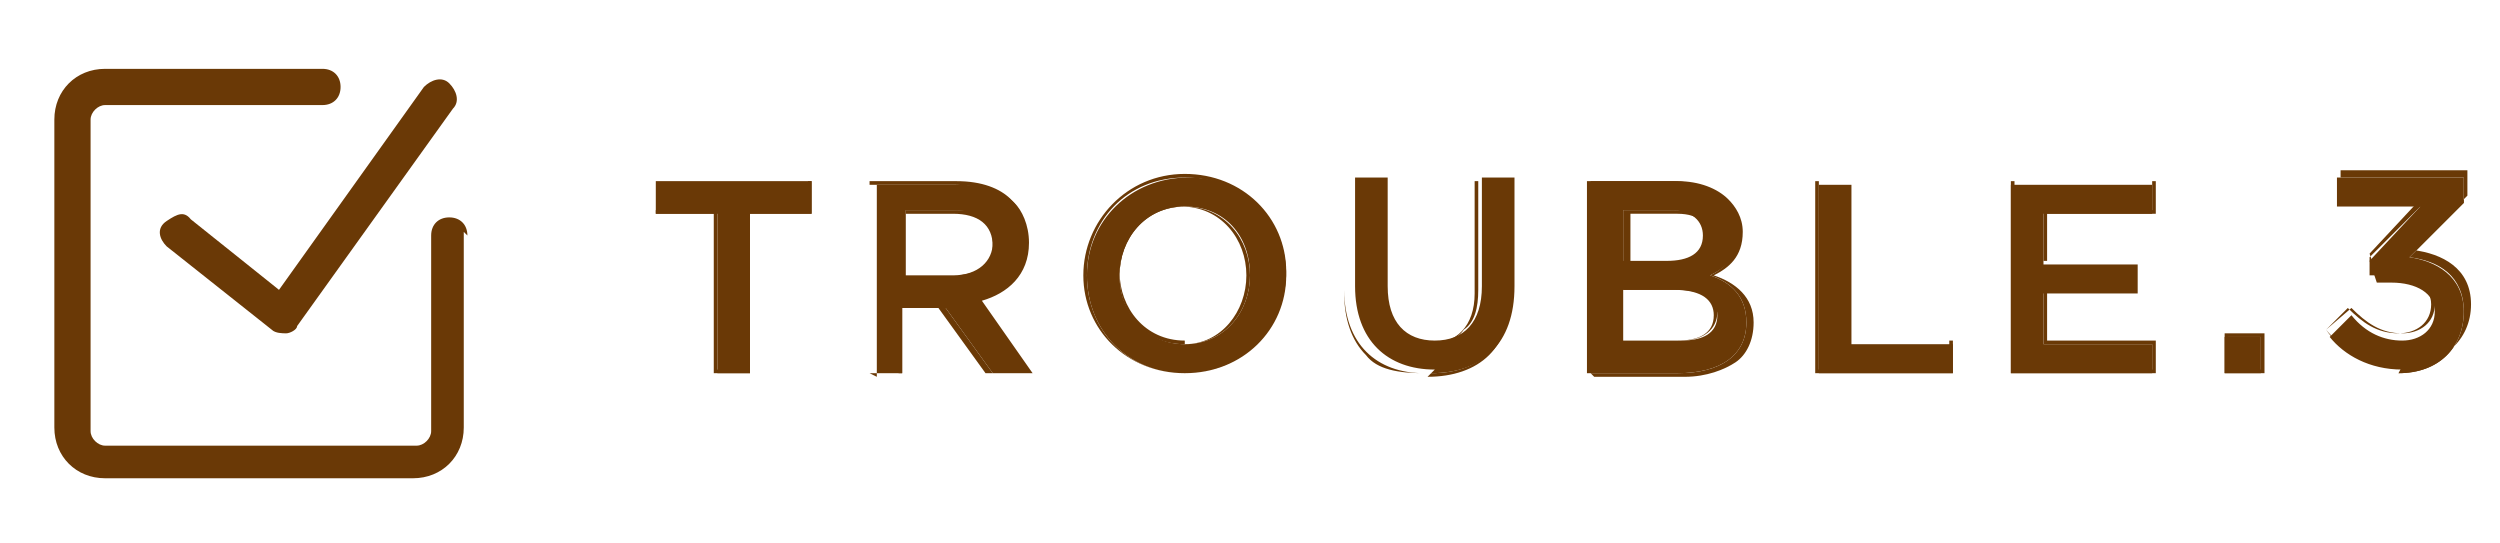<?xml version="1.0" encoding="UTF-8"?>
<svg xmlns="http://www.w3.org/2000/svg" version="1.1" viewBox="0 0 69 15">
  <defs>
    <style>
      .cls-1 {
        fill: #6a3906;
      }

      .cls-2 {
        display: none;
      }
    </style>
  </defs>
  <!-- Generator: Adobe Illustrator 28.6.0, SVG Export Plug-In . SVG Version: 1.2.0 Build 709)  -->
  <g>
    <g id="_レイヤー_1" data-name="レイヤー_1">
      <g class="cls-2">
        <path class="cls-1" d="M13.2,6.3v5.4c0,.8-.6,1.4-1.4,1.4H3.3c-.8,0-1.4-.6-1.4-1.4V3.2c0-.8.6-1.4,1.4-1.4h6c.3,0,.5.2.5.5s-.2.5-.5.5H3.3c-.2,0-.4.2-.4.4v8.6c0,.2.2.4.4.4h8.6c.2,0,.4-.2.4-.4v-5.4c0-.3.2-.5.5-.5s.5.2.5.5Z"/>
        <path class="cls-1" d="M5.6,5.9l2.5,2,4-5.6c.2-.2.5-.3.7-.1.2.2.3.5.1.7l-4.3,6c0,.1-.2.2-.3.2-.1,0-.3,0-.4-.1l-2.9-2.3c-.2-.2-.3-.5,0-.7s.5-.3.7,0Z"/>
        <path class="cls-1" d="M65.3,10.1h.9v-5.3h-.6l-1.4.5.2.8.9-.3v4.4ZM61.8,10.1h1v-1h-1v1ZM56,10.1h3.9v-.8h-3v-1.4h2.6v-.8h-2.6v-1.4h3v-.8h-3.9v5.3ZM50.6,10.1h3.7v-.8h-2.8v-4.4h-.9v5.3ZM45.2,9.3v-1.4h1.5c.7,0,1.1.3,1.1.7h0c0,.5-.4.7-1,.7h-1.5ZM45.2,7.1v-1.4h1.3c.6,0,.9.3.9.7h0c0,.5-.4.7-1,.7h-1.3ZM44.3,10.1h2.4c1.2,0,1.9-.5,1.9-1.4h0c0-.7-.4-1.1-1-1.3.4-.2.8-.5.8-1.2h0c0-.4-.1-.7-.4-.9s-.8-.5-1.4-.5h-2.4v5.3ZM39.9,10.2c1.4,0,2.3-.8,2.3-2.4v-3h-.9v3c0,1-.5,1.5-1.3,1.5s-1.3-.5-1.3-1.5v-3h-.9v3c0,1.5.9,2.3,2.2,2.3ZM33.1,9.4c-1,0-1.8-.8-1.8-1.9h0c0-1,.7-1.9,1.8-1.9s1.8.8,1.8,1.9h0c0,1-.7,1.9-1.8,1.9ZM33.1,10.2c1.6,0,2.8-1.2,2.8-2.7h0c0-1.5-1.1-2.7-2.7-2.7s-2.8,1.2-2.8,2.7h0c0,1.5,1.1,2.7,2.7,2.7ZM25.4,7.5v-1.8h1.3c.7,0,1.1.3,1.1.9h0c0,.5-.4.9-1.1.9h-1.4ZM24.5,10.1h.9v-1.8h1.2l1.3,1.8h1.1l-1.4-2c.7-.2,1.3-.7,1.3-1.6h0c0-.5-.2-.9-.4-1.1-.3-.3-.9-.5-1.5-.5h-2.3v5.3ZM20.2,10.1h.9v-4.4h1.7v-.9h-4.3v.9h1.7v4.4Z"/>
        <polygon class="cls-1" points="20.2 10.1 20.2 10.1 21.1 10.1 21.1 5.7 22.7 5.7 22.7 4.9 18.5 4.9 18.5 5.7 20.2 5.7 20.2 10.1 20.2 10.1 20.2 10.1 20.2 10.1 20.1 10.1 20.1 5.8 18.5 5.8 18.5 4.9 18.5 4.9 22.8 4.9 22.8 5.7 22.8 5.8 21.1 5.8 21.1 10.2 20.2 10.2 20.1 10.2 20.1 10.1 20.2 10.1"/>
        <path class="cls-1" d="M25.4,7.5h0v-1.8h1.4c.3,0,.6,0,.8.2.2.2.3.4.3.7h0c0,.6-.4.9-1.1.9h-1.4s0,0,0,0h0s1.3,0,1.3,0c.7,0,1.1-.3,1.1-.8h0c0-.6-.4-.9-1.1-.9h-1.3v1.7h0s0,0,0,0ZM24.5,10.1h0s.9,0,.9,0v-1.8h1.2l1.3,1.8h1s-1.4-2-1.4-2h0c.7-.2,1.2-.7,1.2-1.6h0c0-.5-.2-.8-.4-1.1h0s0,0,0,0c-.3-.3-.8-.5-1.5-.5h-2.3v5.2h0s0,0,0,0h0v-5.3h2.4c.7,0,1.2.2,1.5.5h0c.3.3.4.7.4,1.2h0c0,.9-.5,1.4-1.3,1.6h0s0,0,0,0l1.4,2h-1.2l-1.3-1.8h-1.1s0,1.8,0,1.8h-1s0,0,0,0Z"/>
        <path class="cls-1" d="M33.1,9.4h0c-1.1,0-1.8-.8-1.8-1.9h0c0-1,.7-1.9,1.8-1.9,1.1,0,1.8.9,1.8,1.9h0c0,1-.7,1.9-1.8,1.9h0c1,0,1.7-.9,1.7-1.9h0c0-1-.7-1.9-1.8-1.9-1,0-1.7.8-1.7,1.8h0c0,1,.7,1.9,1.8,1.9h0ZM33.1,10.2h0c1.6,0,2.7-1.3,2.7-2.7h0c0-1.5-1.1-2.7-2.7-2.7-1.6,0-2.7,1.2-2.7,2.7h0c0,1.5,1.1,2.7,2.7,2.7h0c-1.6,0-2.8-1.2-2.8-2.7h0c0-1.5,1.2-2.8,2.8-2.8,1.6,0,2.8,1.2,2.8,2.7h0c0,1.5-1.2,2.8-2.8,2.8h0Z"/>
        <path class="cls-1" d="M39.9,10.2h0c1.4,0,2.2-.8,2.2-2.4v-2.9h-.9s0,3,0,3c0,.5-.1.9-.4,1.1-.2.3-.6.4-1,.4-.4,0-.8-.1-1-.4-.2-.3-.4-.6-.4-1.1v-3h-.9v3c0,1.5.9,2.3,2.2,2.3h0c-.7,0-1.3-.1-1.6-.5-.4-.4-.6-1-.6-1.7v-3.1h1v3c0,1,.5,1.5,1.3,1.5.8,0,1.3-.5,1.3-1.4v-3.1h1v3c0,.8-.2,1.4-.6,1.8-.4.4-1,.6-1.7.6h0Z"/>
        <path class="cls-1" d="M45.2,9.3h0v-1.5h1.5c.7,0,1.1.3,1.1.7h0c0,.5-.4.8-1,.8h-1.6s0,0,0,0h0s1.5,0,1.5,0c.6,0,1-.2,1-.7h0c0-.4-.3-.7-1.1-.7h-1.4v1.4h0s0,0,0,0ZM45.2,7.1h0v-1.4h1.4c.6,0,1,.3,1,.7h0c0,.5-.4.8-1,.8h-1.3s0,0,0,0h0s1.3,0,1.3,0c.6,0,1-.2,1-.7h0c0-.4-.3-.7-.9-.7h-1.3v1.4h0s0,0,0,0ZM44.3,10.1h0s2.4,0,2.4,0c1.2,0,1.9-.5,1.9-1.4h0c0-.7-.4-1.1-1-1.3h0s0,0,0,0c.4-.2.7-.5.7-1.1h0c0-.4-.1-.6-.3-.9-.3-.3-.8-.5-1.4-.5h-2.3v5.2s0,0,0,0h0s0,0,0,0h0v-5.3h2.4c.6,0,1.1.2,1.4.5.2.2.4.5.4.9h0c0,.7-.4,1-.8,1.2h0s0,0,0,0c.6.2,1.1.6,1.1,1.3h0c0,.5-.2.9-.5,1.1-.3.2-.8.4-1.4.4h-2.5s0,0,0,0Z"/>
        <polygon class="cls-1" points="50.6 10.1 50.6 10.1 54.2 10.1 54.2 9.3 51.5 9.3 51.5 4.9 50.6 4.9 50.6 10.1 50.6 10.1 50.6 10.1 50.6 10.1 50.6 10.1 50.6 4.9 51.5 4.9 51.5 4.9 51.5 9.3 54.3 9.3 54.3 10.1 54.3 10.2 50.6 10.2 50.6 10.1 50.6 10.1"/>
        <polygon class="cls-1" points="56 10.1 56 10.1 59.9 10.1 59.9 9.3 56.9 9.3 56.9 7.9 59.5 7.9 59.5 7.1 56.9 7.1 56.9 5.7 59.8 5.7 59.8 4.9 56 4.9 56 10.1 56 10.1 56 10.1 56 10.1 55.9 10.1 55.9 4.9 59.9 4.9 59.9 5.7 59.9 5.7 56.9 5.7 56.9 7 59.5 7 59.5 7.9 59.5 7.9 56.9 7.9 56.9 9.3 59.9 9.3 59.9 10.1 59.9 10.2 55.9 10.2 55.9 10.1 56 10.1"/>
        <polygon class="cls-1" points="61.8 10.1 61.8 10.1 62.8 10.1 62.8 9.1 61.9 9.1 61.9 10.1 61.8 10.1 61.8 10.1 61.8 10.1 61.8 10.1 61.8 9.1 61.8 9.1 62.8 9.1 62.9 9.1 62.9 10.1 62.9 10.2 61.8 10.2 61.8 10.2 61.8 10.1 61.8 10.1"/>
        <polygon class="cls-1" points="65.3 10.1 65.3 10.1 66.2 10.1 66.2 4.9 65.6 4.9 64.2 5.3 64.4 6 65.3 5.8 65.3 5.7 65.3 10.1 65.3 10.1 65.3 10.1 65.3 10.1 65.3 10.1 65.3 5.8 64.3 6.1 64.3 6.1 64.1 5.3 64.1 5.3 65.5 4.8 66.2 4.8 66.2 4.8 66.2 10.2 65.3 10.2 65.3 10.2 65.3 10.1 65.3 10.1"/>
      </g>
      <g class="cls-2">
        <path class="cls-1" d="M12.9,6.6v5.4c0,.8-.6,1.4-1.4,1.4H2.9c-.8,0-1.4-.6-1.4-1.4V3.5c0-.8.6-1.4,1.4-1.4h6c.3,0,.5.2.5.5s-.2.5-.5.5H2.9c-.2,0-.4.2-.4.4v8.6c0,.2.2.4.4.4h8.6c.2,0,.4-.2.4-.4v-5.4c0-.3.2-.5.5-.5s.5.2.5.5Z"/>
        <path class="cls-1" d="M5.2,6.3l2.5,2,4-5.6c.2-.2.5-.3.7-.1.2.2.3.5.1.7l-4.3,6c0,.1-.2.2-.3.2-.1,0-.3,0-.4-.1l-2.9-2.3c-.2-.2-.3-.5,0-.7s.5-.3.7,0Z"/>
        <path class="cls-1" d="M64.4,10.5h3.8v-.8h-2.5l1.1-.9c.9-.8,1.4-1.2,1.4-2h0c0-1-.7-1.6-1.7-1.6s-1.4.4-1.9,1.1l.7.5c.4-.5.7-.8,1.2-.8s.8.3.8.8-.3.8-1,1.4l-1.8,1.5v.7ZM61.5,10.5h1v-1h-1v1ZM55.6,10.5h3.9v-.8h-3v-1.4h2.6v-.8h-2.6v-1.4h3v-.8h-3.9v5.3ZM50.2,10.5h3.7v-.8h-2.8v-4.4h-.9v5.3ZM44.9,9.7v-1.4h1.5c.7,0,1.1.3,1.1.7h0c0,.5-.4.7-1,.7h-1.5ZM44.9,7.4v-1.4h1.3c.6,0,.9.3.9.7h0c0,.5-.4.7-1,.7h-1.3ZM44,10.5h2.4c1.2,0,1.9-.5,1.9-1.4h0c0-.7-.4-1.1-1-1.3.4-.2.8-.5.8-1.2h0c0-.4-.1-.7-.4-.9s-.8-.5-1.4-.5h-2.4v5.3ZM39.6,10.6c1.4,0,2.3-.8,2.3-2.4v-3h-.9v3c0,1-.5,1.5-1.3,1.5s-1.3-.5-1.3-1.5v-3h-.9v3c0,1.5.9,2.3,2.2,2.3ZM32.8,9.7c-1,0-1.8-.8-1.8-1.9h0c0-1,.7-1.9,1.8-1.9s1.8.8,1.8,1.9h0c0,1-.7,1.9-1.8,1.9ZM32.8,10.6c1.6,0,2.8-1.2,2.8-2.7h0c0-1.5-1.1-2.7-2.7-2.7s-2.8,1.2-2.8,2.7h0c0,1.5,1.1,2.7,2.7,2.7ZM25,7.8v-1.8h1.3c.7,0,1.1.3,1.1.9h0c0,.5-.4.9-1.1.9h-1.4ZM24.1,10.5h.9v-1.8h1.2l1.3,1.8h1.1l-1.4-2c.7-.2,1.3-.7,1.3-1.6h0c0-.5-.2-.9-.4-1.1-.3-.3-.9-.5-1.5-.5h-2.3v5.3ZM19.8,10.5h.9v-4.4h1.7v-.9h-4.3v.9h1.7v4.4Z"/>
        <polygon class="cls-1" points="19.8 10.5 19.8 10.4 20.7 10.4 20.7 6 22.4 6 22.4 5.3 18.2 5.3 18.2 6 19.9 6 19.9 10.5 19.8 10.5 19.8 10.4 19.8 10.5 19.8 10.5 19.8 6.1 18.1 6.1 18.1 5.2 18.1 5.2 22.4 5.2 22.4 6.1 22.4 6.1 20.8 6.1 20.8 10.5 19.8 10.5 19.8 10.5 19.8 10.5 19.8 10.5"/>
        <path class="cls-1" d="M25,7.8h0v-1.8h1.4c.3,0,.6,0,.8.2.2.2.3.4.3.7h0c0,.6-.4.9-1.1.9h-1.4s0,0,0,0h0s1.3,0,1.3,0c.7,0,1.1-.3,1.1-.8h0c0-.6-.4-.9-1.1-.9h-1.3v1.7h0s0,0,0,0ZM24.1,10.5h0s.9,0,.9,0v-1.8h1.2l1.3,1.8h1s-1.4-2-1.4-2h0c.7-.2,1.2-.7,1.2-1.6h0c0-.5-.2-.8-.4-1.1h0s0,0,0,0c-.3-.3-.8-.5-1.5-.5h-2.3v5.2h0s0,0,0,0h0v-5.3h2.4c.7,0,1.2.2,1.5.5h0s0,0,0,0c.3.3.4.7.4,1.2h0c0,.9-.5,1.4-1.3,1.6h0s0,0,0,0l1.4,2h-1.2l-1.3-1.8h-1.1s0,1.8,0,1.8h-1s0,0,0,0Z"/>
        <path class="cls-1" d="M32.8,9.7h0c-1.1,0-1.8-.8-1.8-1.9h0c0-1,.7-1.9,1.8-1.9,1.1,0,1.8.9,1.8,1.9h0c0,1-.7,1.9-1.8,1.9h0c1,0,1.7-.9,1.7-1.9h0c0-1-.7-1.9-1.8-1.9-1,0-1.7.8-1.7,1.8h0c0,1,.7,1.9,1.8,1.9h0ZM32.8,10.6h0c1.6,0,2.7-1.3,2.7-2.7h0c0-1.5-1.1-2.7-2.7-2.7-1.6,0-2.7,1.2-2.7,2.7h0c0,1.5,1.1,2.7,2.7,2.7h0c-1.6,0-2.8-1.2-2.8-2.7h0c0-1.5,1.2-2.8,2.8-2.8,1.6,0,2.8,1.2,2.8,2.7h0c0,1.5-1.2,2.8-2.8,2.8h0Z"/>
        <path class="cls-1" d="M39.6,10.6h0c1.4,0,2.2-.8,2.2-2.4v-2.9h-.9v3c0,.5-.1.9-.4,1.1-.2.3-.6.4-1,.4-.4,0-.8-.1-1-.4-.2-.3-.4-.6-.4-1.1v-3h-.9v3c0,1.5.9,2.3,2.2,2.3h0c-.7,0-1.3-.1-1.6-.5-.4-.4-.6-1-.6-1.7v-3.1h1v3c0,1,.5,1.5,1.3,1.5.8,0,1.3-.5,1.3-1.4v-3.1h1v3c0,.8-.2,1.4-.6,1.8-.4.4-1,.6-1.7.6h0Z"/>
        <path class="cls-1" d="M44.9,9.7h0v-1.5h1.5c.7,0,1.1.3,1.1.7h0c0,.5-.4.8-1,.8h-1.6s0,0,0,0h0s1.5,0,1.5,0c.6,0,1-.2,1-.7h0c0-.4-.3-.7-1.1-.7h-1.4v1.4h0s0,0,0,0ZM44.9,7.4h0v-1.4h1.4c.6,0,1,.3,1,.7h0c0,.5-.4.8-1,.8h-1.3s0,0,0,0h0s1.3,0,1.3,0c.6,0,1-.2,1-.7h0c0-.4-.3-.7-.9-.7h-1.3v1.4h0s0,0,0,0ZM44,10.5h0s2.4,0,2.4,0c1.2,0,1.9-.5,1.9-1.4h0c0-.7-.4-1.1-1-1.3h0s0,0,0,0c.4-.2.7-.5.7-1.1h0c0-.4-.1-.6-.3-.9-.3-.3-.8-.5-1.4-.5h-2.3v5.2h0s0,0,0,0h0v-5.3h2.4c.6,0,1.1.2,1.4.5.2.2.4.5.4.9h0c0,.7-.4,1-.8,1.2h0s0,0,0,0c.6.2,1.1.6,1.1,1.3h0c0,.5-.2.9-.5,1.1-.3.2-.8.4-1.4.4h-2.5s0,0,0,0Z"/>
        <polygon class="cls-1" points="50.2 10.5 50.2 10.4 53.9 10.4 53.9 9.7 51.1 9.7 51.1 5.3 50.3 5.3 50.3 10.5 50.2 10.5 50.2 10.4 50.2 10.5 50.2 10.5 50.2 5.2 51.2 5.2 51.2 5.2 51.2 9.6 54 9.6 54 10.5 54 10.5 50.2 10.5 50.2 10.5 50.2 10.5"/>
        <polygon class="cls-1" points="55.6 10.5 55.6 10.4 59.5 10.4 59.5 9.7 56.5 9.7 56.5 8.2 59.1 8.2 59.1 7.4 56.5 7.4 56.5 6 59.5 6 59.5 5.3 55.6 5.3 55.6 10.5 55.6 10.5 55.6 10.4 55.6 10.5 55.6 10.5 55.6 5.2 59.5 5.2 59.5 6 59.5 6.1 56.6 6.1 56.6 7.4 59.2 7.4 59.2 8.2 59.2 8.3 56.6 8.3 56.6 9.6 59.6 9.6 59.6 10.5 59.6 10.5 55.6 10.5 55.6 10.5 55.6 10.5"/>
        <polygon class="cls-1" points="61.5 10.5 61.5 10.4 62.5 10.4 62.5 9.5 61.5 9.5 61.5 10.5 61.5 10.5 61.5 10.4 61.5 10.5 61.5 10.5 61.5 9.4 61.5 9.4 62.5 9.4 62.5 9.4 62.5 10.5 62.5 10.5 61.5 10.5 61.5 10.5 61.5 10.5 61.5 10.5"/>
        <path class="cls-1" d="M64.4,10.5h0s3.8,0,3.8,0v-.8h-2.5l1.1-1c.9-.8,1.4-1.2,1.4-2h0c0-.9-.7-1.6-1.7-1.6-.9,0-1.4.4-1.9,1.1h0s0,0,0,0l.7.5h0s0,0,0,0c.4-.5.7-.8,1.2-.8.5,0,.9.3.9.8,0,.5-.3.8-1,1.4l-1.8,1.5v.7h0s0,0,0,0h0v-.7h0s1.8-1.6,1.8-1.6c.7-.6,1-.9,1-1.4,0-.5-.4-.8-.8-.8-.5,0-.8.3-1.2.8h0s-.7-.5-.7-.5h0s0,0,0,0c.5-.7,1-1.1,2-1.1,1,0,1.8.6,1.8,1.6h0c0,.9-.4,1.3-1.4,2.1l-1,.8h2.4v.8h0s-3.9,0-3.9,0h0s0,0,0,0Z"/>
      </g>
      <g>
        <path class="cls-1" d="M12.8,6.4v5.4c0,.8-.6,1.4-1.4,1.4H2.9c-.8,0-1.4-.6-1.4-1.4V3.3c0-.8.6-1.4,1.4-1.4h6c.3,0,.5.2.5.5s-.2.5-.5.5H2.9c-.2,0-.4.2-.4.4v8.6c0,.2.2.4.4.4h8.6c.2,0,.4-.2.4-.4v-5.4c0-.3.2-.5.5-.5s.5.2.5.5Z"/>
        <path class="cls-1" d="M5.2,6l2.5,2,4-5.6c.2-.2.5-.3.7-.1.2.2.3.5.1.7l-4.3,6c0,.1-.2.2-.3.2-.1,0-.3,0-.4-.1l-2.9-2.3c-.2-.2-.3-.5,0-.7s.5-.3.7,0Z"/>
        <path class="cls-1" d="M66.2,10.3c1.1,0,1.8-.7,1.8-1.7h0c0-1-.8-1.4-1.5-1.5l1.5-1.5v-.7h-3.5v.8h2.3l-1.4,1.5.2.6h.4c.7,0,1.2.3,1.2.8h0c0,.5-.4.8-.9.8s-1-.2-1.4-.7l-.6.6c.4.5,1.1.9,2,.9ZM61.4,10.3h1v-1h-1v1ZM55.5,10.3h3.9v-.8h-3v-1.4h2.6v-.8h-2.6v-1.4h3v-.8h-3.9v5.3ZM50.2,10.3h3.7v-.8h-2.8v-4.4h-.9v5.3ZM44.8,9.4v-1.4h1.5c.7,0,1.1.3,1.1.7h0c0,.5-.4.7-1,.7h-1.5ZM44.8,7.2v-1.4h1.3c.6,0,.9.3.9.7h0c0,.5-.4.7-1,.7h-1.3ZM43.9,10.3h2.4c1.2,0,1.9-.5,1.9-1.4h0c0-.7-.4-1.1-1-1.3.4-.2.8-.5.8-1.2h0c0-.4-.1-.7-.4-.9s-.8-.5-1.4-.5h-2.4v5.3ZM39.5,10.3c1.4,0,2.3-.8,2.3-2.4v-3h-.9v3c0,1-.5,1.5-1.3,1.5s-1.3-.5-1.3-1.5v-3h-.9v3c0,1.5.9,2.3,2.2,2.3ZM32.7,9.5c-1,0-1.8-.8-1.8-1.9h0c0-1,.7-1.9,1.8-1.9s1.8.8,1.8,1.9h0c0,1-.7,1.9-1.8,1.9ZM32.7,10.3c1.6,0,2.8-1.2,2.8-2.7h0c0-1.5-1.1-2.7-2.7-2.7s-2.8,1.2-2.8,2.7h0c0,1.5,1.1,2.7,2.7,2.7ZM25,7.6v-1.8h1.3c.7,0,1.1.3,1.1.9h0c0,.5-.4.9-1.1.9h-1.4ZM24,10.3h.9v-1.8h1.2l1.3,1.8h1.1l-1.4-2c.7-.2,1.3-.7,1.3-1.6h0c0-.5-.2-.9-.4-1.1-.3-.3-.9-.5-1.5-.5h-2.3v5.3ZM19.8,10.3h.9v-4.4h1.7v-.9h-4.3v.9h1.7v4.4Z"/>
        <polygon class="cls-1" points="19.8 10.3 19.8 10.2 20.7 10.2 20.7 5.8 22.3 5.8 22.3 5 18.1 5 18.1 5.8 19.8 5.8 19.8 10.3 19.8 10.3 19.8 10.2 19.8 10.3 19.7 10.3 19.7 5.9 18.1 5.9 18.1 5 18.1 5 22.4 5 22.4 5.9 22.4 5.9 20.7 5.9 20.7 10.3 19.8 10.3 19.7 10.3 19.7 10.3 19.8 10.3"/>
        <path class="cls-1" d="M25,7.6h0v-1.8h1.4c.3,0,.6,0,.8.2.2.2.3.4.3.7h0c0,.6-.4.9-1.1.9h-1.4s0,0,0,0h0s1.3,0,1.3,0c.7,0,1.1-.3,1.1-.8h0c0-.6-.4-.9-1.1-.9h-1.3v1.7h0s0,0,0,0ZM24,10.3h0s.9,0,.9,0v-1.8h1.2l1.3,1.8h1l-1.4-2h0c.7-.2,1.2-.7,1.2-1.6h0c0-.5-.2-.8-.4-1.1h0s0,0,0,0c-.3-.3-.8-.5-1.5-.5h-2.3v5.2h0s0,0,0,0h0v-5.3h2.4c.7,0,1.2.2,1.5.5h0c.3.3.4.7.4,1.2h0c0,.9-.5,1.4-1.3,1.6h0s0,0,0,0l1.4,2h-1.2l-1.3-1.8h-1.1v1.8h-1s0,0,0,0Z"/>
        <path class="cls-1" d="M32.7,9.5h0c-1.1,0-1.8-.8-1.8-1.9h0c0-1,.7-1.9,1.8-1.9,1.1,0,1.8.9,1.8,1.9h0c0,1-.7,1.9-1.8,1.9h0c1,0,1.7-.9,1.7-1.9h0c0-1-.7-1.9-1.8-1.9-1,0-1.7.8-1.7,1.8h0c0,1,.7,1.9,1.8,1.9h0ZM32.7,10.3h0c1.6,0,2.7-1.3,2.7-2.7h0c0-1.5-1.1-2.7-2.7-2.7-1.6,0-2.7,1.2-2.7,2.7h0c0,1.5,1.1,2.7,2.7,2.7h0c-1.6,0-2.8-1.2-2.8-2.7h0c0-1.5,1.2-2.8,2.8-2.8,1.6,0,2.8,1.2,2.8,2.7h0c0,1.5-1.2,2.8-2.8,2.8h0Z"/>
        <path class="cls-1" d="M39.5,10.3h0c1.4,0,2.2-.8,2.2-2.4v-2.9h-.9v3c0,.5-.1.9-.4,1.1-.2.3-.6.4-1,.4-.4,0-.8-.1-1-.4-.2-.3-.4-.6-.4-1.1v-3h-.9v3c0,1.5.9,2.3,2.2,2.3h0c-.7,0-1.3-.1-1.6-.5-.4-.4-.6-1-.6-1.7v-3.1h1v3c0,1,.5,1.5,1.3,1.5.8,0,1.3-.5,1.3-1.4v-3.1h1v3c0,.8-.2,1.4-.6,1.8-.4.4-1,.6-1.7.6h0Z"/>
        <path class="cls-1" d="M44.8,9.4h0v-1.5h1.5c.7,0,1.1.3,1.1.7h0c0,.5-.4.8-1,.8h-1.6s0,0,0,0h0s1.5,0,1.5,0c.6,0,1-.2,1-.7h0c0-.4-.3-.7-1.1-.7h-1.4v1.4s0,0,0,0h0s0,0,0,0ZM44.8,7.2h0v-1.4h1.4c.6,0,1,.3,1,.7h0c0,.5-.4.8-1,.8h-1.3s0,0,0,0h0s1.3,0,1.3,0c.6,0,1-.2,1-.7h0c0-.4-.3-.7-.9-.7h-1.3v1.4h0s0,0,0,0ZM43.9,10.3h0s2.4,0,2.4,0c1.2,0,1.9-.5,1.9-1.4h0c0-.7-.4-1.1-1-1.3h0s0,0,0,0c.4-.2.7-.5.7-1.1h0c0-.4-.1-.6-.3-.9-.3-.3-.8-.5-1.4-.5h-2.3v5.2h0s0,0,0,0h0v-5.3h2.4c.6,0,1.1.2,1.4.5.2.2.4.5.4.9h0c0,.7-.4,1-.8,1.2h0s0,0,0,0c.6.2,1.1.6,1.1,1.3h0c0,.5-.2.9-.5,1.1-.3.2-.8.4-1.4.4h-2.5s0,0,0,0Z"/>
        <polygon class="cls-1" points="50.2 10.3 50.2 10.2 53.8 10.2 53.8 9.4 51.1 9.4 51.1 5 50.2 5 50.2 10.3 50.2 10.3 50.2 10.2 50.2 10.3 50.1 10.3 50.1 5 51.1 5 51.1 5 51.1 9.4 53.9 9.4 53.9 10.3 53.9 10.3 50.1 10.3 50.1 10.3 50.2 10.3"/>
        <polygon class="cls-1" points="55.5 10.3 55.5 10.2 59.4 10.2 59.4 9.5 56.4 9.5 56.4 8 59.1 8 59.1 7.2 56.4 7.2 56.4 5.8 59.4 5.8 59.4 5 55.6 5 55.6 10.3 55.5 10.3 55.5 10.2 55.5 10.3 55.5 10.3 55.5 5 59.5 5 59.5 5.8 59.5 5.9 56.5 5.9 56.5 7.2 59.1 7.2 59.1 8 59.1 8 56.5 8 56.5 9.4 59.5 9.4 59.5 10.3 59.5 10.3 55.5 10.3 55.5 10.3 55.5 10.3"/>
        <polygon class="cls-1" points="61.4 10.3 61.4 10.2 62.4 10.2 62.4 9.3 61.5 9.3 61.5 10.3 61.4 10.3 61.4 10.2 61.4 10.3 61.4 10.3 61.4 9.2 61.4 9.2 62.4 9.2 62.5 9.2 62.5 10.3 62.5 10.3 61.4 10.3 61.4 10.3 61.4 10.3 61.4 10.3"/>
        <path class="cls-1" d="M66.2,10.3h0c1.1,0,1.8-.7,1.8-1.7h0c0-1-.7-1.4-1.5-1.5h0s1.5-1.5,1.5-1.5v-.7h-3.4s0,.7,0,.7h2.3l-1.5,1.5v.5h.5c.7,0,1.2.3,1.2.8h0c0,.5-.4.8-.9.8-.6,0-1-.3-1.4-.7h0s0,0,0,0l-.6.6h0s0,0,0,0c.4.5,1.1.9,2,.9h0c-.9,0-1.6-.3-2-.9h0s.7-.6.7-.6h0s0,0,0,0c.4.4.8.7,1.4.7.5,0,.9-.3.9-.8h0c0-.5-.4-.8-1.2-.8h-.4l-.2-.6h0s1.4-1.5,1.4-1.5h-2.2v-.8h0s3.5,0,3.5,0v.7h0s-1.5,1.5-1.5,1.5h0s0,0,0,0c.8.1,1.6.5,1.6,1.5h0c0,1-.8,1.7-1.9,1.7h0Z"/>
      </g>
    </g>
  </g>
</svg>
